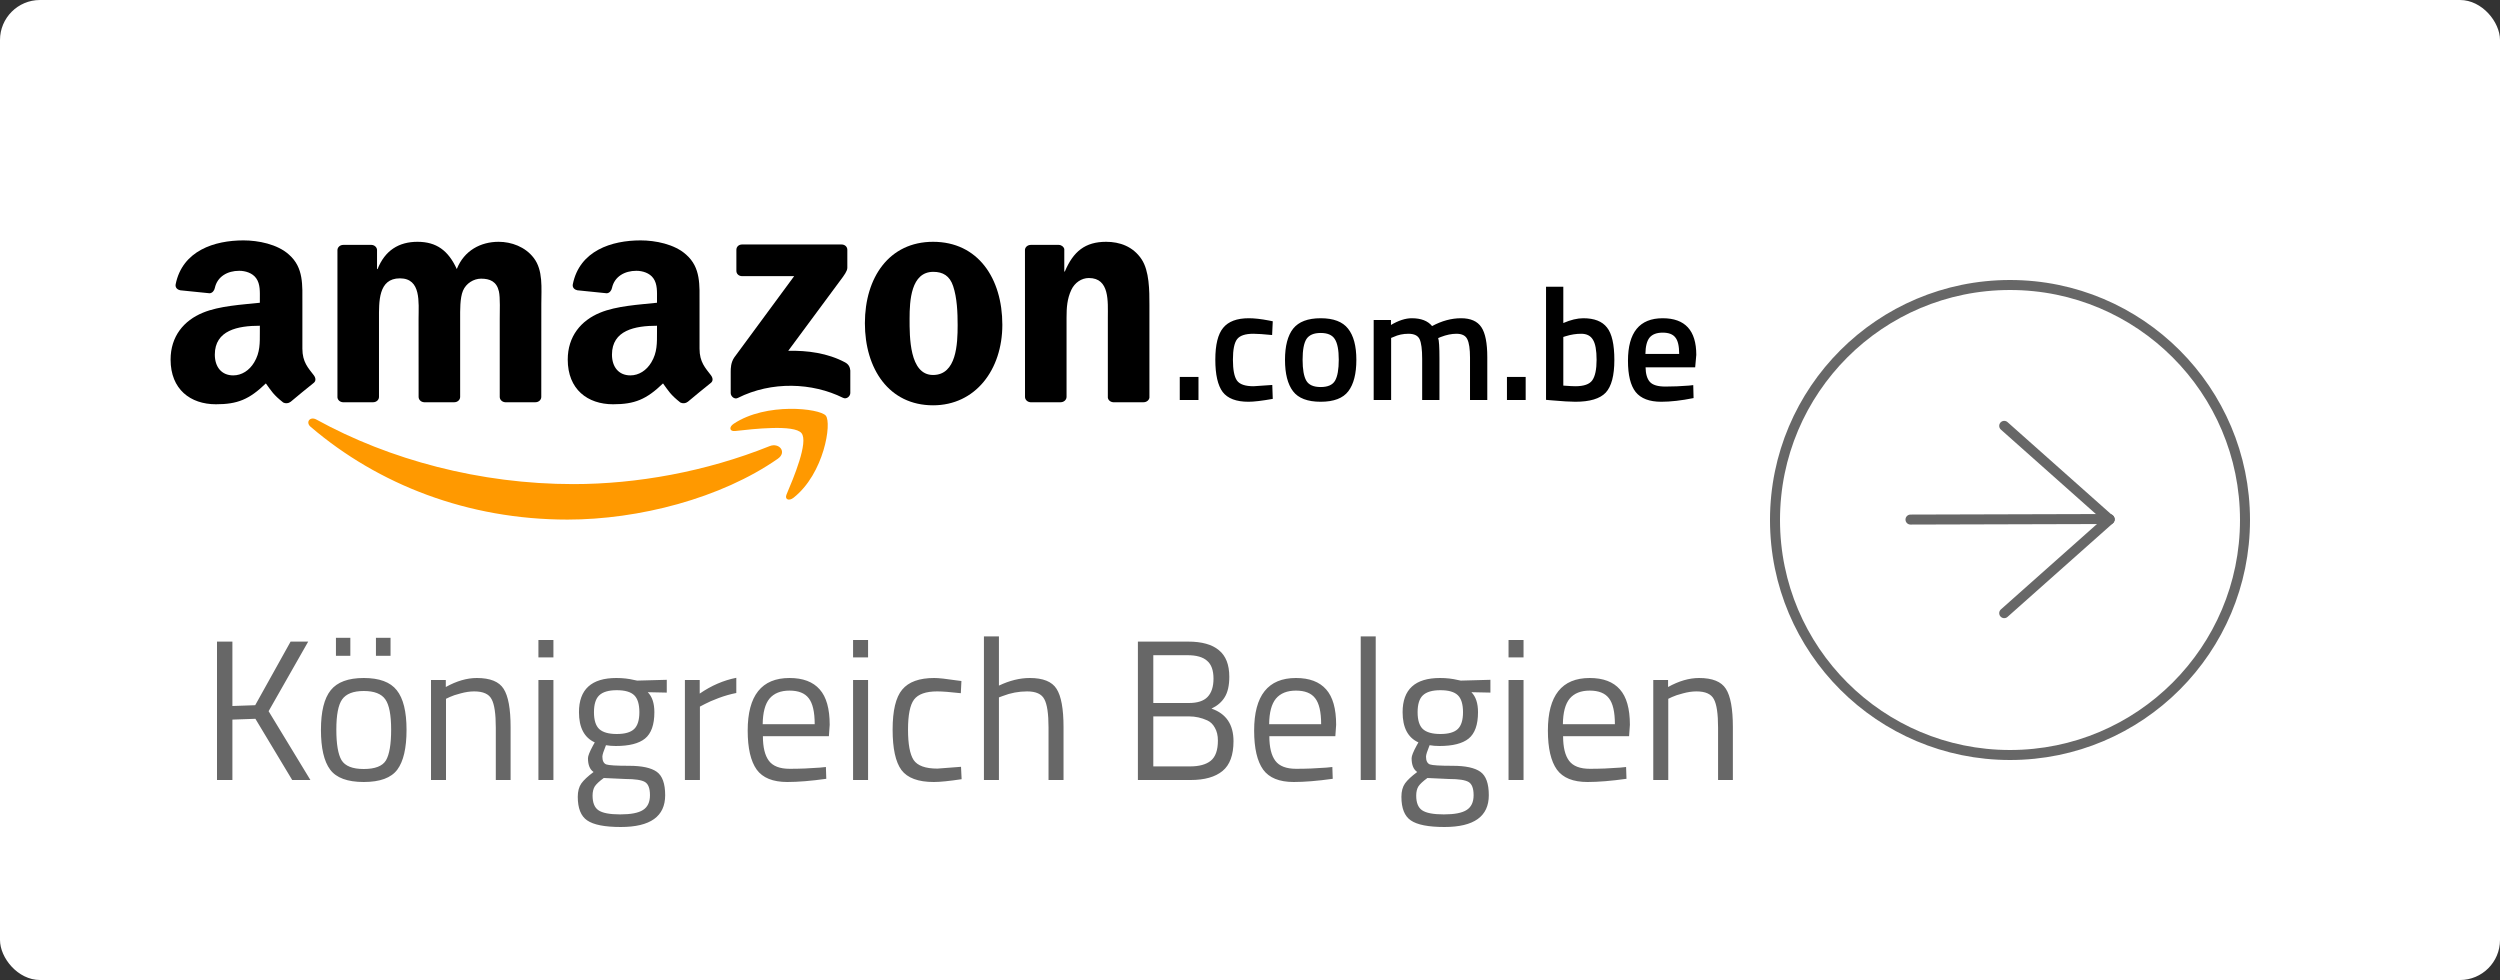 <svg xmlns="http://www.w3.org/2000/svg" width="250" height="98" viewBox="0 0 250 98" fill="none"><rect x="0" y="0" width="250" height="98" fill="#333333" stroke="none"/><rect width="250" height="98" rx="4" fill="white"></rect><g clip-path="url(#clip0_313_1591)"><path d="M77.784 45.873C72.096 49.842 63.851 51.959 56.753 51.959C46.8 51.959 37.839 48.474 31.06 42.679C30.528 42.223 31.005 41.602 31.644 41.957C38.96 45.986 48.005 48.41 57.349 48.41C63.651 48.41 70.583 47.176 76.957 44.615C77.92 44.227 78.725 45.212 77.784 45.873Z" fill="#FF9900"></path><path d="M80.148 43.312C79.424 42.432 75.342 42.896 73.51 43.102C72.952 43.166 72.867 42.707 73.37 42.376C76.621 40.21 81.955 40.835 82.577 41.561C83.199 42.291 82.415 47.353 79.36 49.769C78.892 50.14 78.444 49.942 78.653 49.45C79.339 47.829 80.877 44.195 80.148 43.312Z" fill="#FF9900"></path><path d="M73.638 27.087V24.982C73.638 24.663 73.894 24.449 74.2 24.449H84.158C84.477 24.449 84.733 24.667 84.733 24.982V26.785C84.729 27.087 84.46 27.482 83.983 28.108L78.823 35.081C80.741 35.037 82.765 35.307 84.503 36.235C84.895 36.444 85.001 36.751 85.031 37.053V39.3C85.031 39.607 84.673 39.966 84.298 39.78C81.235 38.259 77.166 38.094 73.779 39.796C73.433 39.974 73.071 39.619 73.071 39.312V37.178C73.071 36.836 73.076 36.251 73.438 35.73L79.416 27.615H74.213C73.894 27.615 73.638 27.402 73.638 27.087Z" fill="black"></path><path d="M37.315 40.224H34.285C33.996 40.204 33.766 39.998 33.744 39.736V25.019C33.744 24.724 34.004 24.49 34.328 24.49H37.153C37.447 24.502 37.681 24.716 37.703 24.982V26.906H37.758C38.495 25.047 39.88 24.18 41.746 24.18C43.642 24.18 44.827 25.047 45.679 26.906C46.412 25.047 48.078 24.18 49.863 24.18C51.133 24.18 52.522 24.676 53.37 25.789C54.328 27.027 54.132 28.826 54.132 30.403L54.128 39.692C54.128 39.986 53.868 40.224 53.544 40.224H50.519C50.217 40.204 49.974 39.974 49.974 39.692V31.892C49.974 31.27 50.033 29.721 49.889 29.133C49.663 28.145 48.985 27.866 48.108 27.866C47.375 27.866 46.608 28.33 46.297 29.072C45.986 29.814 46.015 31.057 46.015 31.892V39.692C46.015 39.986 45.755 40.224 45.432 40.224H42.407C42.1 40.204 41.861 39.974 41.861 39.692L41.857 31.892C41.857 30.25 42.142 27.834 39.991 27.834C37.813 27.834 37.899 30.189 37.899 31.892V39.692C37.899 39.986 37.639 40.224 37.315 40.224Z" fill="black"></path><path d="M93.306 24.18C97.801 24.18 100.234 27.834 100.234 32.48C100.234 36.969 97.545 40.531 93.306 40.531C88.892 40.531 86.489 36.877 86.489 32.323C86.489 27.741 88.921 24.18 93.306 24.18ZM93.331 27.184C91.099 27.184 90.958 30.064 90.958 31.859C90.958 33.658 90.928 37.498 93.306 37.498C95.653 37.498 95.764 34.4 95.764 32.513C95.764 31.27 95.709 29.786 95.313 28.608C94.972 27.584 94.294 27.184 93.331 27.184Z" fill="black"></path><path d="M106.063 40.224H103.046C102.743 40.204 102.501 39.974 102.501 39.692L102.496 24.97C102.522 24.7 102.773 24.49 103.08 24.49H105.888C106.152 24.502 106.369 24.672 106.429 24.902V27.152H106.484C107.332 25.14 108.521 24.18 110.613 24.18C111.972 24.18 113.297 24.643 114.15 25.914C114.942 27.092 114.942 29.072 114.942 30.496V39.761C114.908 40.019 114.657 40.224 114.358 40.224H111.32C111.043 40.204 110.813 40.011 110.784 39.761V31.766C110.784 30.157 110.98 27.802 108.888 27.802C108.15 27.802 107.473 28.27 107.136 28.979C106.71 29.879 106.655 30.774 106.655 31.766V39.692C106.651 39.986 106.386 40.224 106.063 40.224Z" fill="black"></path><path d="M65.7 33.195V32.574C63.51 32.574 61.197 33.017 61.197 35.462C61.197 36.7 61.874 37.539 63.037 37.539C63.889 37.539 64.652 37.043 65.134 36.236C65.73 35.244 65.7 34.312 65.7 33.195ZM68.755 40.185C68.555 40.354 68.265 40.366 68.039 40.253C67.034 39.463 66.855 39.096 66.301 38.341C64.639 39.947 63.463 40.427 61.307 40.427C58.759 40.427 56.774 38.938 56.774 35.958C56.774 33.63 58.108 32.045 60.004 31.271C61.648 30.585 63.945 30.464 65.7 30.275V29.904C65.7 29.222 65.756 28.415 65.334 27.826C64.963 27.298 64.256 27.08 63.634 27.08C62.479 27.08 61.448 27.641 61.197 28.802C61.145 29.061 60.945 29.315 60.672 29.327L57.733 29.028C57.486 28.976 57.213 28.786 57.281 28.427C57.958 25.055 61.175 24.039 64.056 24.039C65.53 24.039 67.456 24.41 68.619 25.467C70.093 26.77 69.953 28.508 69.953 30.4V34.869C69.953 36.212 70.54 36.801 71.094 37.527C71.29 37.785 71.333 38.095 71.086 38.289C70.468 38.777 69.369 39.684 68.764 40.193L68.755 40.185Z" fill="black"></path><path d="M25.985 33.195V32.574C23.795 32.574 21.482 33.017 21.482 35.462C21.482 36.7 22.159 37.539 23.322 37.539C24.175 37.539 24.937 37.043 25.419 36.236C26.015 35.244 25.985 34.312 25.985 33.195ZM29.04 40.185C28.84 40.354 28.55 40.366 28.325 40.253C27.319 39.463 27.14 39.096 26.586 38.341C24.924 39.947 23.748 40.427 21.593 40.427C19.045 40.427 17.059 38.938 17.059 35.958C17.059 33.63 18.393 32.045 20.289 31.271C21.933 30.585 24.23 30.464 25.985 30.275V29.904C25.985 29.222 26.041 28.415 25.619 27.826C25.248 27.298 24.541 27.08 23.919 27.08C22.764 27.08 21.733 27.641 21.482 28.802C21.431 29.061 21.23 29.315 20.958 29.327L18.018 29.028C17.771 28.976 17.498 28.786 17.566 28.427C18.244 25.055 21.46 24.039 24.341 24.039C25.815 24.039 27.741 24.41 28.904 25.467C30.378 26.77 30.238 28.508 30.238 30.4V34.869C30.238 36.212 30.826 36.801 31.38 37.527C31.576 37.785 31.618 38.095 31.371 38.289C30.753 38.777 29.654 39.684 29.049 40.193L29.04 40.185Z" fill="black"></path></g><path d="M23.24 78H21.7V64.16H23.24V70.6L25.52 70.52L29.06 64.16H30.82L26.86 71.12L31.04 78H29.22L25.54 71.88L23.24 71.96V78ZM36.374 67.8C37.934 67.8 39.034 68.207 39.674 69.02C40.327 69.833 40.654 71.153 40.654 72.98C40.654 74.807 40.347 76.133 39.734 76.96C39.12 77.787 38 78.2 36.374 78.2C34.747 78.2 33.627 77.787 33.014 76.96C32.4 76.133 32.094 74.807 32.094 72.98C32.094 71.153 32.42 69.833 33.074 69.02C33.727 68.207 34.827 67.8 36.374 67.8ZM36.374 76.9C37.507 76.9 38.247 76.613 38.594 76.04C38.94 75.453 39.114 74.427 39.114 72.96C39.114 71.493 38.92 70.487 38.534 69.94C38.147 69.38 37.427 69.1 36.374 69.1C35.334 69.1 34.614 69.38 34.214 69.94C33.827 70.487 33.634 71.493 33.634 72.96C33.634 74.413 33.807 75.433 34.154 76.02C34.514 76.607 35.254 76.9 36.374 76.9ZM33.594 65.58V63.78H35.034V65.58H33.594ZM37.594 65.58V63.78H39.054V65.58H37.594ZM44.6 78H43.1V68H44.58V68.7C45.66 68.1 46.694 67.8 47.68 67.8C49.014 67.8 49.907 68.16 50.36 68.88C50.827 69.6 51.06 70.88 51.06 72.72V78H49.58V72.76C49.58 71.373 49.44 70.427 49.16 69.92C48.894 69.4 48.313 69.14 47.42 69.14C46.993 69.14 46.54 69.207 46.06 69.34C45.593 69.46 45.233 69.58 44.98 69.7L44.6 69.88V78ZM53.842 78V68H55.342V78H53.842ZM53.842 65.74V64H55.342V65.74H53.842ZM62.077 82.7C60.477 82.7 59.357 82.48 58.717 82.04C58.091 81.613 57.777 80.827 57.777 79.68C57.777 79.133 57.897 78.687 58.137 78.34C58.377 78.007 58.784 77.627 59.357 77.2C58.984 76.947 58.797 76.487 58.797 75.82C58.797 75.593 58.964 75.173 59.297 74.56L59.477 74.24C58.424 73.76 57.897 72.753 57.897 71.22C57.897 68.94 59.144 67.8 61.637 67.8C62.277 67.8 62.871 67.867 63.417 68L63.717 68.06L66.677 67.98V69.26L64.777 69.22C65.217 69.66 65.437 70.327 65.437 71.22C65.437 72.473 65.124 73.353 64.497 73.86C63.884 74.353 62.911 74.6 61.577 74.6C61.217 74.6 60.891 74.573 60.597 74.52C60.357 75.107 60.237 75.487 60.237 75.66C60.237 76.073 60.364 76.333 60.617 76.44C60.871 76.533 61.637 76.58 62.917 76.58C64.197 76.58 65.117 76.78 65.677 77.18C66.237 77.58 66.517 78.36 66.517 79.52C66.517 81.64 65.037 82.7 62.077 82.7ZM59.257 79.56C59.257 80.267 59.451 80.753 59.837 81.02C60.237 81.3 60.964 81.44 62.017 81.44C63.084 81.44 63.844 81.293 64.297 81C64.764 80.707 64.997 80.213 64.997 79.52C64.997 78.84 64.831 78.4 64.497 78.2C64.164 78 63.511 77.9 62.537 77.9L60.377 77.8C59.937 78.12 59.637 78.4 59.477 78.64C59.331 78.88 59.257 79.187 59.257 79.56ZM59.397 71.22C59.397 72.007 59.571 72.567 59.917 72.9C60.277 73.233 60.864 73.4 61.677 73.4C62.491 73.4 63.071 73.233 63.417 72.9C63.764 72.567 63.937 72.007 63.937 71.22C63.937 70.42 63.764 69.853 63.417 69.52C63.071 69.187 62.491 69.02 61.677 69.02C60.864 69.02 60.277 69.193 59.917 69.54C59.571 69.873 59.397 70.433 59.397 71.22ZM68.491 78V68H69.971V69.36C71.131 68.56 72.351 68.033 73.631 67.78V69.3C73.071 69.407 72.484 69.573 71.871 69.8C71.271 70.027 70.811 70.227 70.491 70.4L69.991 70.66V78H68.491ZM82.01 76.76L82.59 76.7L82.629 77.88C81.109 78.093 79.809 78.2 78.73 78.2C77.29 78.2 76.269 77.787 75.669 76.96C75.07 76.12 74.769 74.82 74.769 73.06C74.769 69.553 76.163 67.8 78.95 67.8C80.296 67.8 81.303 68.18 81.969 68.94C82.636 69.687 82.969 70.867 82.969 72.48L82.889 73.62H76.29C76.29 74.727 76.49 75.547 76.889 76.08C77.29 76.613 77.983 76.88 78.969 76.88C79.969 76.88 80.983 76.84 82.01 76.76ZM81.469 72.42C81.469 71.193 81.269 70.327 80.87 69.82C80.483 69.313 79.843 69.06 78.95 69.06C78.07 69.06 77.403 69.327 76.95 69.86C76.51 70.393 76.283 71.247 76.269 72.42H81.469ZM85.307 78V68H86.807V78H85.307ZM85.307 65.74V64H86.807V65.74H85.307ZM93.422 67.8C93.862 67.8 94.609 67.88 95.662 68.04L96.142 68.1L96.082 69.32C95.016 69.2 94.229 69.14 93.722 69.14C92.589 69.14 91.816 69.413 91.402 69.96C91.002 70.493 90.802 71.493 90.802 72.96C90.802 74.413 90.989 75.427 91.362 76C91.749 76.573 92.542 76.86 93.742 76.86L96.102 76.68L96.162 77.92C94.922 78.107 93.996 78.2 93.382 78.2C91.822 78.2 90.742 77.8 90.142 77C89.555 76.2 89.262 74.853 89.262 72.96C89.262 71.053 89.582 69.72 90.222 68.96C90.862 68.187 91.929 67.8 93.422 67.8ZM99.893 78H98.393V63.64H99.893V68.56C100.96 68.053 101.986 67.8 102.973 67.8C104.306 67.8 105.2 68.16 105.653 68.88C106.12 69.6 106.353 70.88 106.353 72.72V78H104.853V72.76C104.853 71.373 104.713 70.427 104.433 69.92C104.166 69.4 103.593 69.14 102.713 69.14C101.873 69.14 101.06 69.293 100.273 69.6L99.893 69.74V78ZM113.79 64.16H118.81C120.183 64.16 121.21 64.447 121.89 65.02C122.583 65.58 122.93 66.467 122.93 67.68C122.93 68.547 122.777 69.227 122.47 69.72C122.177 70.2 121.737 70.58 121.15 70.86C122.617 71.367 123.35 72.453 123.35 74.12C123.35 75.507 122.983 76.5 122.25 77.1C121.517 77.7 120.457 78 119.07 78H113.79V64.16ZM118.91 71.64H115.33V76.64H119.01C119.917 76.64 120.603 76.453 121.07 76.08C121.55 75.693 121.79 75.02 121.79 74.06C121.79 73.553 121.69 73.127 121.49 72.78C121.303 72.433 121.05 72.187 120.73 72.04C120.143 71.773 119.537 71.64 118.91 71.64ZM118.75 65.52H115.33V70.3H118.89C119.743 70.3 120.363 70.1 120.75 69.7C121.15 69.287 121.35 68.673 121.35 67.86C121.35 67.033 121.137 66.44 120.71 66.08C120.297 65.707 119.643 65.52 118.75 65.52ZM132.654 76.76L133.234 76.7L133.274 77.88C131.754 78.093 130.454 78.2 129.374 78.2C127.934 78.2 126.914 77.787 126.314 76.96C125.714 76.12 125.414 74.82 125.414 73.06C125.414 69.553 126.807 67.8 129.594 67.8C130.941 67.8 131.947 68.18 132.614 68.94C133.281 69.687 133.614 70.867 133.614 72.48L133.534 73.62H126.934C126.934 74.727 127.134 75.547 127.534 76.08C127.934 76.613 128.627 76.88 129.614 76.88C130.614 76.88 131.627 76.84 132.654 76.76ZM132.114 72.42C132.114 71.193 131.914 70.327 131.514 69.82C131.127 69.313 130.487 69.06 129.594 69.06C128.714 69.06 128.047 69.327 127.594 69.86C127.154 70.393 126.927 71.247 126.914 72.42H132.114ZM136.072 78V63.64H137.572V78H136.072ZM144.441 82.7C142.841 82.7 141.721 82.48 141.081 82.04C140.454 81.613 140.141 80.827 140.141 79.68C140.141 79.133 140.261 78.687 140.501 78.34C140.741 78.007 141.147 77.627 141.721 77.2C141.347 76.947 141.161 76.487 141.161 75.82C141.161 75.593 141.327 75.173 141.661 74.56L141.841 74.24C140.787 73.76 140.261 72.753 140.261 71.22C140.261 68.94 141.507 67.8 144.001 67.8C144.641 67.8 145.234 67.867 145.781 68L146.081 68.06L149.041 67.98V69.26L147.141 69.22C147.581 69.66 147.801 70.327 147.801 71.22C147.801 72.473 147.487 73.353 146.861 73.86C146.247 74.353 145.274 74.6 143.941 74.6C143.581 74.6 143.254 74.573 142.961 74.52C142.721 75.107 142.601 75.487 142.601 75.66C142.601 76.073 142.727 76.333 142.981 76.44C143.234 76.533 144.001 76.58 145.281 76.58C146.561 76.58 147.481 76.78 148.041 77.18C148.601 77.58 148.881 78.36 148.881 79.52C148.881 81.64 147.401 82.7 144.441 82.7ZM141.621 79.56C141.621 80.267 141.814 80.753 142.201 81.02C142.601 81.3 143.327 81.44 144.381 81.44C145.447 81.44 146.207 81.293 146.661 81C147.127 80.707 147.361 80.213 147.361 79.52C147.361 78.84 147.194 78.4 146.861 78.2C146.527 78 145.874 77.9 144.901 77.9L142.741 77.8C142.301 78.12 142.001 78.4 141.841 78.64C141.694 78.88 141.621 79.187 141.621 79.56ZM141.761 71.22C141.761 72.007 141.934 72.567 142.281 72.9C142.641 73.233 143.227 73.4 144.041 73.4C144.854 73.4 145.434 73.233 145.781 72.9C146.127 72.567 146.301 72.007 146.301 71.22C146.301 70.42 146.127 69.853 145.781 69.52C145.434 69.187 144.854 69.02 144.041 69.02C143.227 69.02 142.641 69.193 142.281 69.54C141.934 69.873 141.761 70.433 141.761 71.22ZM150.854 78V68H152.354V78H150.854ZM150.854 65.74V64H152.354V65.74H150.854ZM162.029 76.76L162.609 76.7L162.649 77.88C161.129 78.093 159.829 78.2 158.749 78.2C157.309 78.2 156.289 77.787 155.689 76.96C155.089 76.12 154.789 74.82 154.789 73.06C154.789 69.553 156.182 67.8 158.969 67.8C160.316 67.8 161.322 68.18 161.989 68.94C162.656 69.687 162.989 70.867 162.989 72.48L162.909 73.62H156.309C156.309 74.727 156.509 75.547 156.909 76.08C157.309 76.613 158.002 76.88 158.989 76.88C159.989 76.88 161.002 76.84 162.029 76.76ZM161.489 72.42C161.489 71.193 161.289 70.327 160.889 69.82C160.502 69.313 159.862 69.06 158.969 69.06C158.089 69.06 157.422 69.327 156.969 69.86C156.529 70.393 156.302 71.247 156.289 72.42H161.489ZM166.827 78H165.327V68H166.807V68.7C167.887 68.1 168.92 67.8 169.907 67.8C171.24 67.8 172.133 68.16 172.587 68.88C173.053 69.6 173.287 70.88 173.287 72.72V78H171.807V72.76C171.807 71.373 171.667 70.427 171.387 69.92C171.12 69.4 170.54 69.14 169.647 69.14C169.22 69.14 168.767 69.207 168.287 69.34C167.82 69.46 167.46 69.58 167.207 69.7L166.827 69.88V78Z" fill="#676767"></path><circle cx="201" cy="52" r="23.5" stroke="#676767"></circle><path d="M200.421 42.586L210.958 51.952" stroke="#676767" stroke-linecap="round"></path><path d="M200.421 61.316L210.958 51.951" stroke="#676767" stroke-linecap="round"></path><path d="M191.049 51.957L210.958 51.902" stroke="#676767" stroke-linecap="round"></path><path d="M117.976 40V37.696H119.848V40H117.976ZM124.876 31.824C125.441 31.824 126.108 31.899 126.876 32.048L127.276 32.128L127.212 33.504C126.369 33.419 125.745 33.376 125.34 33.376C124.529 33.376 123.985 33.557 123.708 33.92C123.431 34.283 123.292 34.965 123.292 35.968C123.292 36.971 123.425 37.664 123.692 38.048C123.959 38.432 124.513 38.624 125.356 38.624L127.228 38.496L127.276 39.888C126.199 40.08 125.388 40.176 124.844 40.176C123.628 40.176 122.769 39.851 122.268 39.2C121.777 38.539 121.532 37.461 121.532 35.968C121.532 34.475 121.793 33.413 122.316 32.784C122.839 32.144 123.692 31.824 124.876 31.824ZM129.316 32.864C129.871 32.171 130.788 31.824 132.068 31.824C133.348 31.824 134.26 32.171 134.804 32.864C135.359 33.557 135.636 34.597 135.636 35.984C135.636 37.371 135.369 38.416 134.836 39.12C134.303 39.824 133.38 40.176 132.068 40.176C130.756 40.176 129.833 39.824 129.3 39.12C128.767 38.416 128.5 37.371 128.5 35.984C128.5 34.597 128.772 33.557 129.316 32.864ZM130.628 38.064C130.873 38.491 131.353 38.704 132.068 38.704C132.783 38.704 133.263 38.491 133.508 38.064C133.753 37.637 133.876 36.939 133.876 35.968C133.876 34.997 133.743 34.309 133.476 33.904C133.22 33.499 132.751 33.296 132.068 33.296C131.385 33.296 130.911 33.499 130.644 33.904C130.388 34.309 130.26 34.997 130.26 35.968C130.26 36.939 130.383 37.637 130.628 38.064ZM139.113 40H137.368V32H139.097V32.496C139.854 32.048 140.547 31.824 141.177 31.824C142.105 31.824 142.782 32.085 143.209 32.608C144.179 32.085 145.145 31.824 146.105 31.824C147.065 31.824 147.742 32.123 148.137 32.72C148.531 33.307 148.729 34.304 148.729 35.712V40H147.001V35.76C147.001 34.896 146.91 34.283 146.729 33.92C146.558 33.557 146.195 33.376 145.641 33.376C145.161 33.376 144.643 33.483 144.089 33.696L143.817 33.808C143.902 34.021 143.945 34.704 143.945 35.856V40H142.217V35.888C142.217 34.939 142.131 34.283 141.961 33.92C141.79 33.557 141.417 33.376 140.841 33.376C140.307 33.376 139.811 33.483 139.353 33.696L139.113 33.792V40ZM150.695 40V37.696H152.567V40H150.695ZM158.331 31.824C159.43 31.824 160.219 32.133 160.699 32.752C161.19 33.36 161.435 34.443 161.435 36C161.435 37.557 161.147 38.645 160.571 39.264C159.995 39.872 158.982 40.176 157.531 40.176C157.03 40.176 156.235 40.128 155.147 40.032L154.603 39.984V28.672H156.331V32.304C157.067 31.984 157.734 31.824 158.331 31.824ZM157.531 38.624C158.384 38.624 158.95 38.427 159.227 38.032C159.515 37.627 159.659 36.944 159.659 35.984C159.659 35.024 159.536 34.352 159.291 33.968C159.056 33.573 158.667 33.376 158.123 33.376C157.611 33.376 157.099 33.456 156.587 33.616L156.331 33.696V38.56C156.918 38.603 157.318 38.624 157.531 38.624ZM168.877 38.56L169.325 38.512L169.357 39.808C168.141 40.053 167.064 40.176 166.125 40.176C164.941 40.176 164.088 39.851 163.565 39.2C163.053 38.549 162.797 37.509 162.797 36.08C162.797 33.243 163.954 31.824 166.269 31.824C168.509 31.824 169.629 33.045 169.629 35.488L169.517 36.736H164.557C164.568 37.397 164.712 37.883 164.989 38.192C165.266 38.501 165.784 38.656 166.541 38.656C167.298 38.656 168.077 38.624 168.877 38.56ZM167.917 35.392C167.917 34.603 167.789 34.053 167.533 33.744C167.288 33.424 166.866 33.264 166.269 33.264C165.672 33.264 165.234 33.429 164.957 33.76C164.69 34.091 164.552 34.635 164.541 35.392H167.917Z" fill="black"></path><defs><clipPath id="clip0_313_1591"><rect width="98" height="28" fill="white" transform="translate(17 24)"></rect></clipPath></defs></svg>